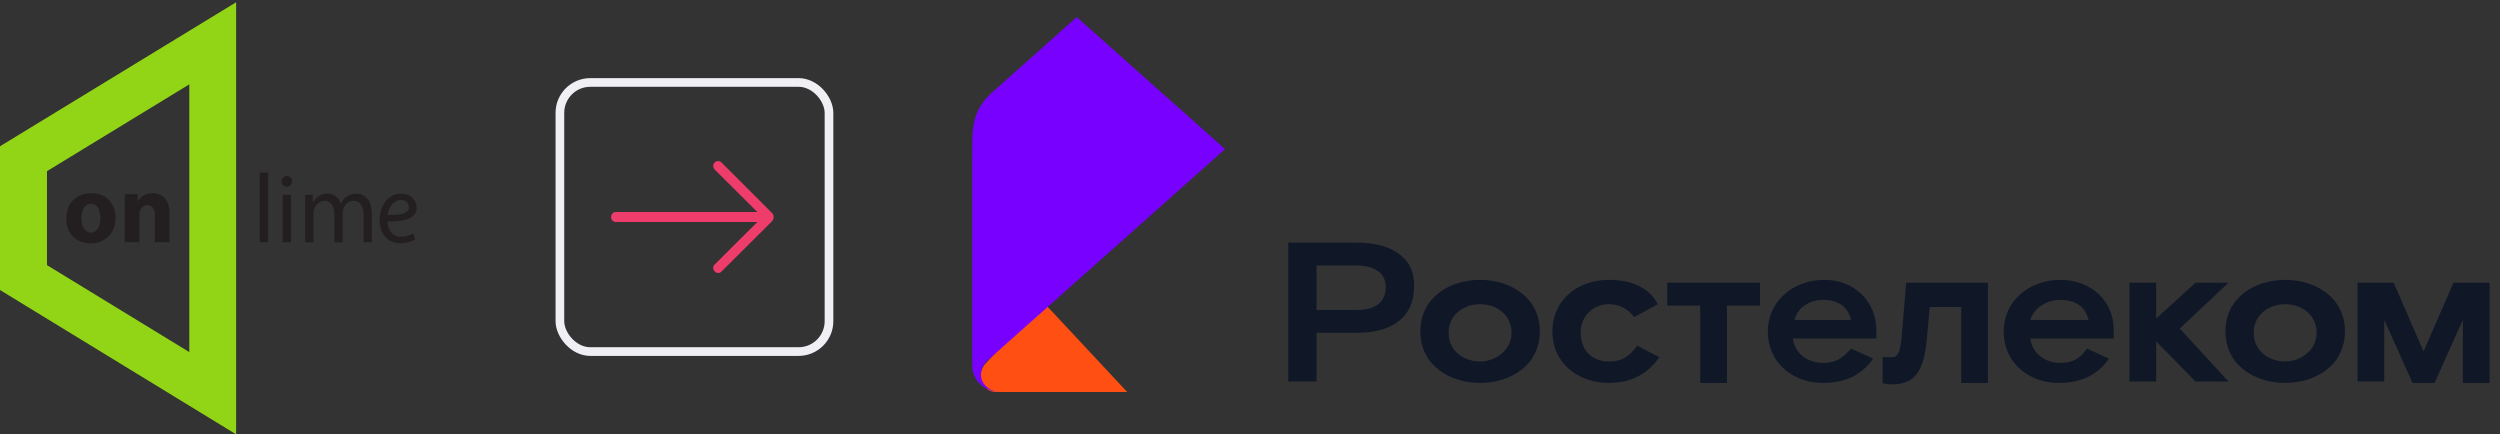 <svg width="288" height="50" viewBox="0 0 288 50" fill="none" xmlns="http://www.w3.org/2000/svg">
<rect x="0" y="0" width="288" height="50" fill="#333333" stroke="none"/>
<g clip-path="url(#clip0_8869_262646)">
<path fill-rule="evenodd" clip-rule="evenodd" d="M5.413 30.543V19.717L21.806 9.718V40.56L5.413 30.543ZM27.201 0.259L0 16.851V33.409L27.201 50.036V0.259Z" fill="#92D416"/>
<path fill-rule="evenodd" clip-rule="evenodd" d="M9.384 25.134C9.384 26.084 9.761 26.798 10.489 26.798C11.14 26.798 11.568 26.136 11.568 25.134C11.568 24.324 11.26 23.471 10.489 23.471C9.675 23.471 9.384 24.315 9.384 25.134ZM13.306 25.082C13.306 27.102 11.893 28.035 10.446 28.035C8.861 28.035 7.637 26.981 7.637 25.186C7.637 23.41 8.793 22.26 10.532 22.26C12.21 22.251 13.306 23.418 13.306 25.082Z" fill="#231F20"/>
<path fill-rule="evenodd" clip-rule="evenodd" d="M29.922 27.904H30.898V19.882H29.922V27.904Z" fill="#231F20"/>
<path fill-rule="evenodd" clip-rule="evenodd" d="M32.554 22.443H33.531V27.913H32.554V22.443ZM33.642 20.893C33.651 21.232 33.411 21.511 33.017 21.511C32.674 21.511 32.426 21.232 32.426 20.893C32.426 20.544 32.683 20.274 33.042 20.274C33.402 20.274 33.642 20.544 33.642 20.893Z" fill="#231F20"/>
<path fill-rule="evenodd" clip-rule="evenodd" d="M47.101 23.732C47.033 23.288 46.664 23.044 46.176 23.044C45.294 23.044 44.755 23.915 44.66 24.777C46.108 24.786 47.23 24.594 47.11 23.75V23.732H47.101ZM47.838 27.591C47.478 27.826 46.853 28.026 46.125 28.026C44.703 28.026 43.924 27.033 43.761 25.831C43.53 24.176 44.472 22.312 46.202 22.312C47.221 22.312 47.872 22.922 47.983 23.715C48.189 25.152 46.639 25.535 44.643 25.5C44.626 25.727 44.746 26.249 44.909 26.528C45.183 27.024 45.645 27.277 46.202 27.277C46.844 27.277 47.29 27.068 47.598 26.902L47.838 27.591Z" fill="#231F20"/>
<path fill-rule="evenodd" clip-rule="evenodd" d="M17.583 22.251C16.675 22.251 16.118 22.782 15.904 23.131H15.87V22.373H14.371V27.904H16.058V24.716C16.058 24.559 16.076 24.402 16.118 24.289C16.238 23.976 16.512 23.645 16.975 23.645C17.6 23.645 17.84 24.132 17.84 24.846V27.904H19.527V24.629C19.527 23 18.696 22.251 17.583 22.251Z" fill="#231F20"/>
<path fill-rule="evenodd" clip-rule="evenodd" d="M41.066 22.312C40.561 22.312 40.201 22.443 39.884 22.696C39.661 22.861 39.439 23.096 39.293 23.41H39.259C39.019 22.765 38.462 22.312 37.734 22.312C36.843 22.312 36.347 22.8 36.038 23.323V22.443H35.156V27.913H36.107V24.612C36.107 24.438 36.133 24.272 36.184 24.124C36.338 23.636 36.783 23.14 37.392 23.14C38.145 23.14 38.522 23.767 38.522 24.638V27.913H39.473V24.533C39.473 24.351 39.516 24.159 39.559 24.028C39.721 23.541 40.15 23.131 40.706 23.131C41.511 23.131 41.88 23.758 41.88 24.803V27.904H42.839V24.681C42.839 22.783 41.785 22.312 41.066 22.312Z" fill="#231F20"/>
<path d="M129.857 45.16H114.725C113.687 45.16 112.945 44.221 112.945 43.439C112.945 42.969 113.094 42.344 113.539 41.874L120.214 34.833L129.857 45.16Z" fill="#FF4F12"/>
<path d="M115.304 45.16C113.751 45.16 112.003 44.124 112.003 42.051V18.212C112.003 15.103 111.809 12.857 114.333 10.611L124.041 1.974L141.125 17.176L113.751 41.532C113.362 41.878 113.004 42.506 113.004 43.197C113.004 44.179 113.945 45.16 115.304 45.16Z" fill="#7800FF"/>
<path d="M256.725 32.569H252.921L248.392 36.692V32.569H245.313V43.949H248.392V39.331L252.921 43.949H256.725L251.109 37.847L256.725 32.569ZM156.376 27.951H148.406V43.949H151.667V38.342H156.376C160.361 38.342 162.897 36.527 162.897 33.064C163.078 29.765 160.361 27.951 156.376 27.951ZM156.376 35.703H151.667V30.59H156.195C158.55 30.59 159.637 31.579 159.637 33.064C159.637 34.713 158.55 35.703 156.376 35.703ZM170.505 32.239C167.063 32.239 163.622 34.218 163.622 38.177C163.622 42.135 167.063 44.114 170.505 44.114C173.946 44.114 177.388 42.135 177.388 38.177C177.388 34.218 173.946 32.239 170.505 32.239ZM170.505 41.64C168.693 41.64 166.882 40.486 166.882 38.342C166.882 36.197 168.693 35.043 170.505 35.043C172.316 35.043 174.127 36.197 174.127 38.342C174.127 40.321 172.316 41.64 170.505 41.64ZM185.358 41.64C183.365 41.64 182.097 40.321 182.097 38.342C182.097 36.362 183.546 35.043 185.358 35.043C186.444 35.043 187.531 35.538 188.256 36.527L190.973 35.043C190.067 33.229 188.075 32.239 185.358 32.239C181.735 32.239 178.837 34.548 178.837 38.177C178.837 41.805 181.735 44.114 185.358 44.114C188.075 44.114 189.886 42.96 191.154 41.145L188.618 39.826C187.712 40.98 186.988 41.64 185.358 41.64ZM219.049 39.001C218.868 40.816 218.505 41.145 217.962 41.145C217.6 41.145 217.237 41.145 216.875 41.145V44.114C217.237 44.279 217.6 44.279 217.962 44.279C220.679 44.279 221.585 42.63 221.947 39.331L222.309 35.373H225.932V44.114H229.011V32.569H219.592L219.049 39.001ZM210.173 32.239C206.55 32.239 203.652 34.713 203.652 38.177C203.652 41.805 206.55 44.114 209.992 44.114C212.709 44.114 214.52 43.125 215.788 41.31L213.252 40.156C212.347 41.145 211.622 41.805 209.992 41.805C208.181 41.805 206.731 40.651 206.55 39.001H216.15V38.012C216.15 34.713 213.615 32.239 210.173 32.239ZM206.732 36.857C207.094 35.373 208.543 34.548 209.992 34.548C211.803 34.548 212.89 35.373 213.252 36.857H206.732ZM237.343 32.239C233.721 32.239 230.822 34.713 230.822 38.177C230.822 41.805 233.721 44.114 237.162 44.114C239.879 44.114 241.69 43.125 242.958 41.31L240.422 40.156C239.698 41.145 238.973 41.805 237.343 41.805C235.532 41.805 234.083 40.651 233.902 39.001H243.502V38.012C243.502 34.713 240.966 32.239 237.343 32.239ZM233.902 36.857C234.264 35.538 235.713 34.548 237.343 34.548C239.155 34.548 240.241 35.373 240.604 36.857H233.902ZM192.06 35.208H195.863V44.114H198.943V35.208H202.747V32.569H192.06V35.208Z" fill="#101828"/>
<path d="M263.254 32.239C259.813 32.239 256.371 34.218 256.371 38.177C256.371 42.135 259.813 44.114 263.254 44.114C266.696 44.114 270.137 42.135 270.137 38.177C270.137 34.218 266.696 32.239 263.254 32.239ZM263.254 41.64C261.443 41.64 259.632 40.486 259.632 38.342C259.632 36.197 261.443 35.043 263.254 35.043C265.066 35.043 266.877 36.197 266.877 38.342C266.877 40.321 265.066 41.64 263.254 41.64ZM282.636 32.569L279.194 40.486L275.752 32.569H271.586V43.949H274.666V36.857L277.926 44.114H280.462L283.722 36.857V44.114H286.802V32.569H282.636Z" fill="#101828"/>
<rect x="64.5" y="9.5" width="31" height="31" rx="3.5" stroke="#EFEFF4"/>
<path d="M82.348 31.275C82.232 31.175 82.169 31.046 82.161 30.887C82.153 30.729 82.207 30.592 82.323 30.475L87.248 25.575H70.948C70.798 25.575 70.669 25.521 70.561 25.413C70.453 25.304 70.398 25.167 70.398 25C70.398 24.833 70.453 24.696 70.561 24.587C70.669 24.479 70.798 24.425 70.948 24.425H87.248L82.323 19.525C82.223 19.425 82.169 19.292 82.161 19.125C82.153 18.958 82.207 18.825 82.323 18.725C82.44 18.608 82.578 18.55 82.736 18.55C82.894 18.55 83.023 18.608 83.123 18.725L88.898 24.5C88.982 24.567 89.04 24.642 89.073 24.725C89.107 24.808 89.123 24.9 89.123 25C89.123 25.1 89.107 25.192 89.073 25.275C89.04 25.358 88.982 25.442 88.898 25.525L83.123 31.275C83.023 31.392 82.898 31.45 82.748 31.45C82.598 31.45 82.465 31.392 82.348 31.275V31.275Z" fill="#EE3C6B"/>
</g>
<defs>
<clipPath id="clip0_8869_262646">
<rect width="288" height="50" fill="white"/>
</clipPath>
</defs>
</svg>
